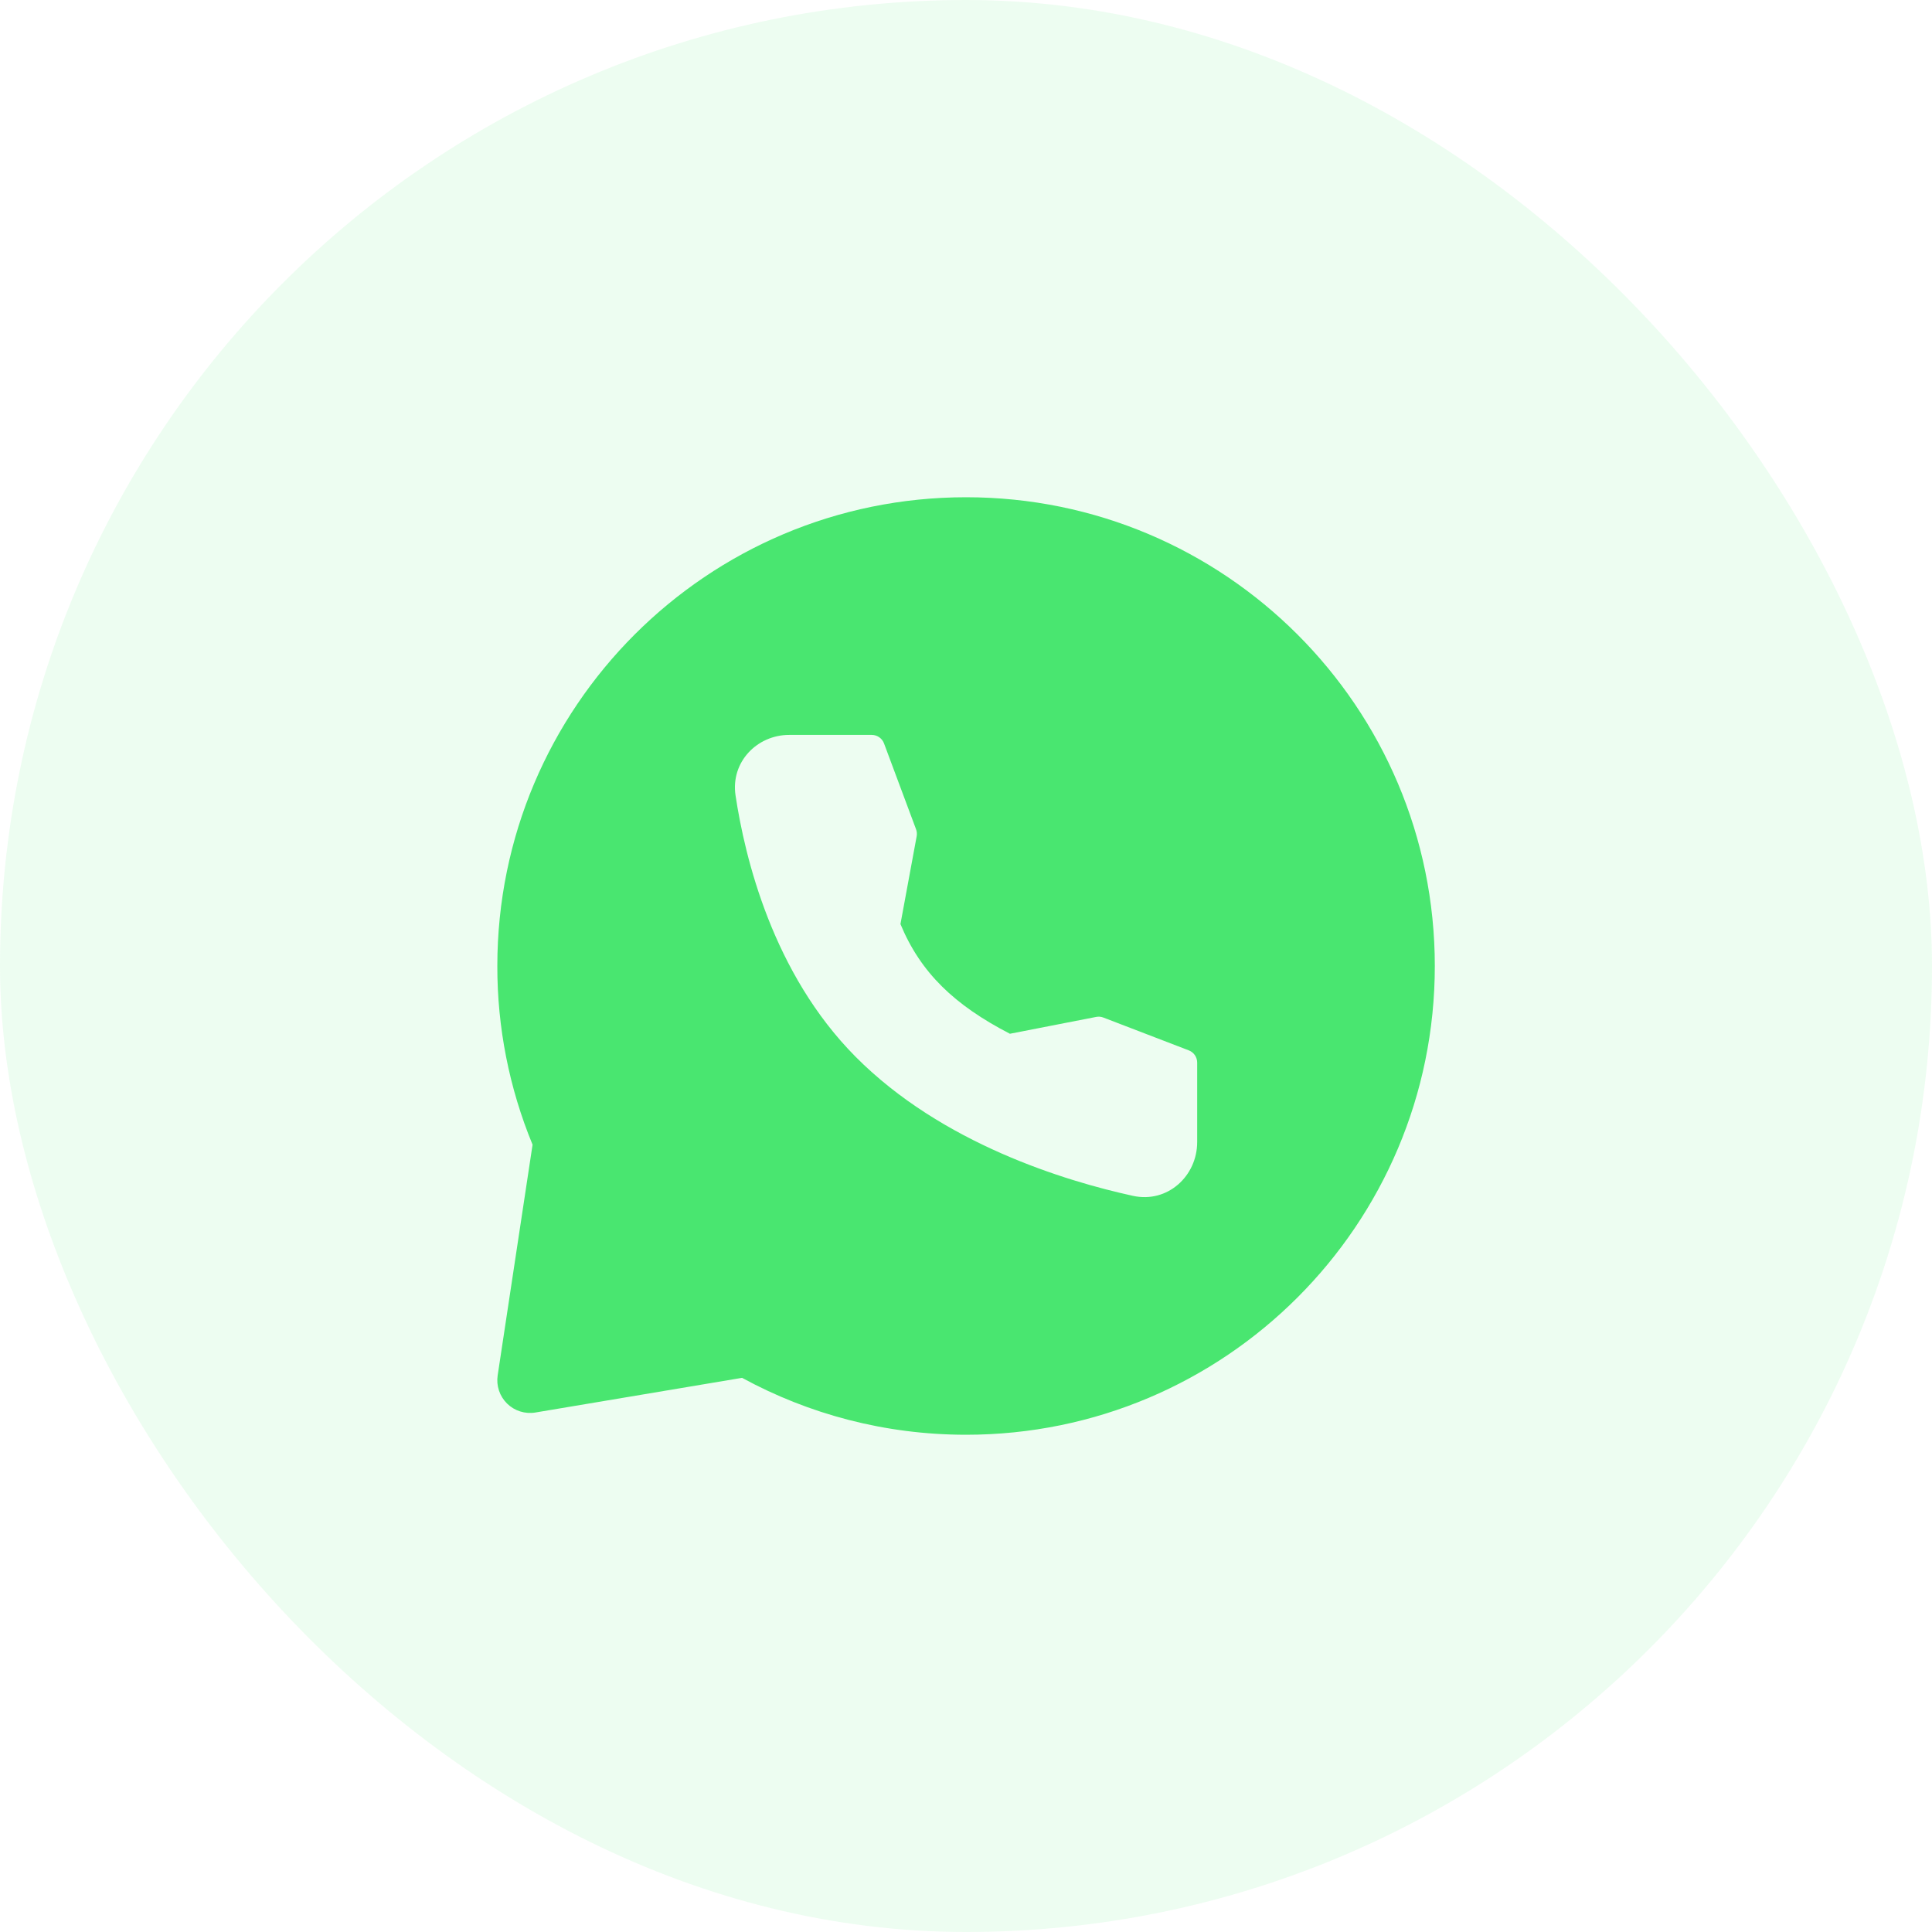<svg width="96" height="96" viewBox="0 0 96 96" fill="none" xmlns="http://www.w3.org/2000/svg">
<rect width="96" height="96" rx="48" fill="#49E670" fill-opacity="0.1"/>
<path fill-rule="evenodd" clip-rule="evenodd" d="M48.004 24.708C60.867 24.708 71.295 35.136 71.295 48C71.295 60.863 60.867 71.292 48.004 71.292C43.974 71.292 40.182 70.267 36.873 68.464L26.603 70.187C26.35 70.229 26.091 70.21 25.846 70.133C25.601 70.056 25.378 69.921 25.196 69.742C25.013 69.561 24.875 69.341 24.794 69.097C24.713 68.854 24.691 68.594 24.729 68.341L26.463 56.879C25.301 54.063 24.706 51.046 24.712 48C24.712 35.136 35.14 24.708 48.004 24.708ZM39.213 36.517C37.621 36.517 36.301 37.86 36.548 39.52C37.016 42.631 38.399 48.364 42.511 52.507C46.81 56.838 52.961 58.69 56.291 59.42C58.016 59.8 59.487 58.435 59.487 56.751V52.799C59.487 52.668 59.447 52.539 59.373 52.431C59.299 52.323 59.193 52.24 59.071 52.192L54.824 50.561C54.71 50.517 54.585 50.507 54.465 50.531L50.181 51.367C47.419 49.937 45.746 48.334 44.743 45.918L45.549 41.552C45.57 41.436 45.56 41.316 45.518 41.205L43.926 36.939C43.88 36.815 43.797 36.709 43.688 36.633C43.58 36.558 43.451 36.517 43.319 36.517H39.213Z" fill="#49E670"/>
</svg>

